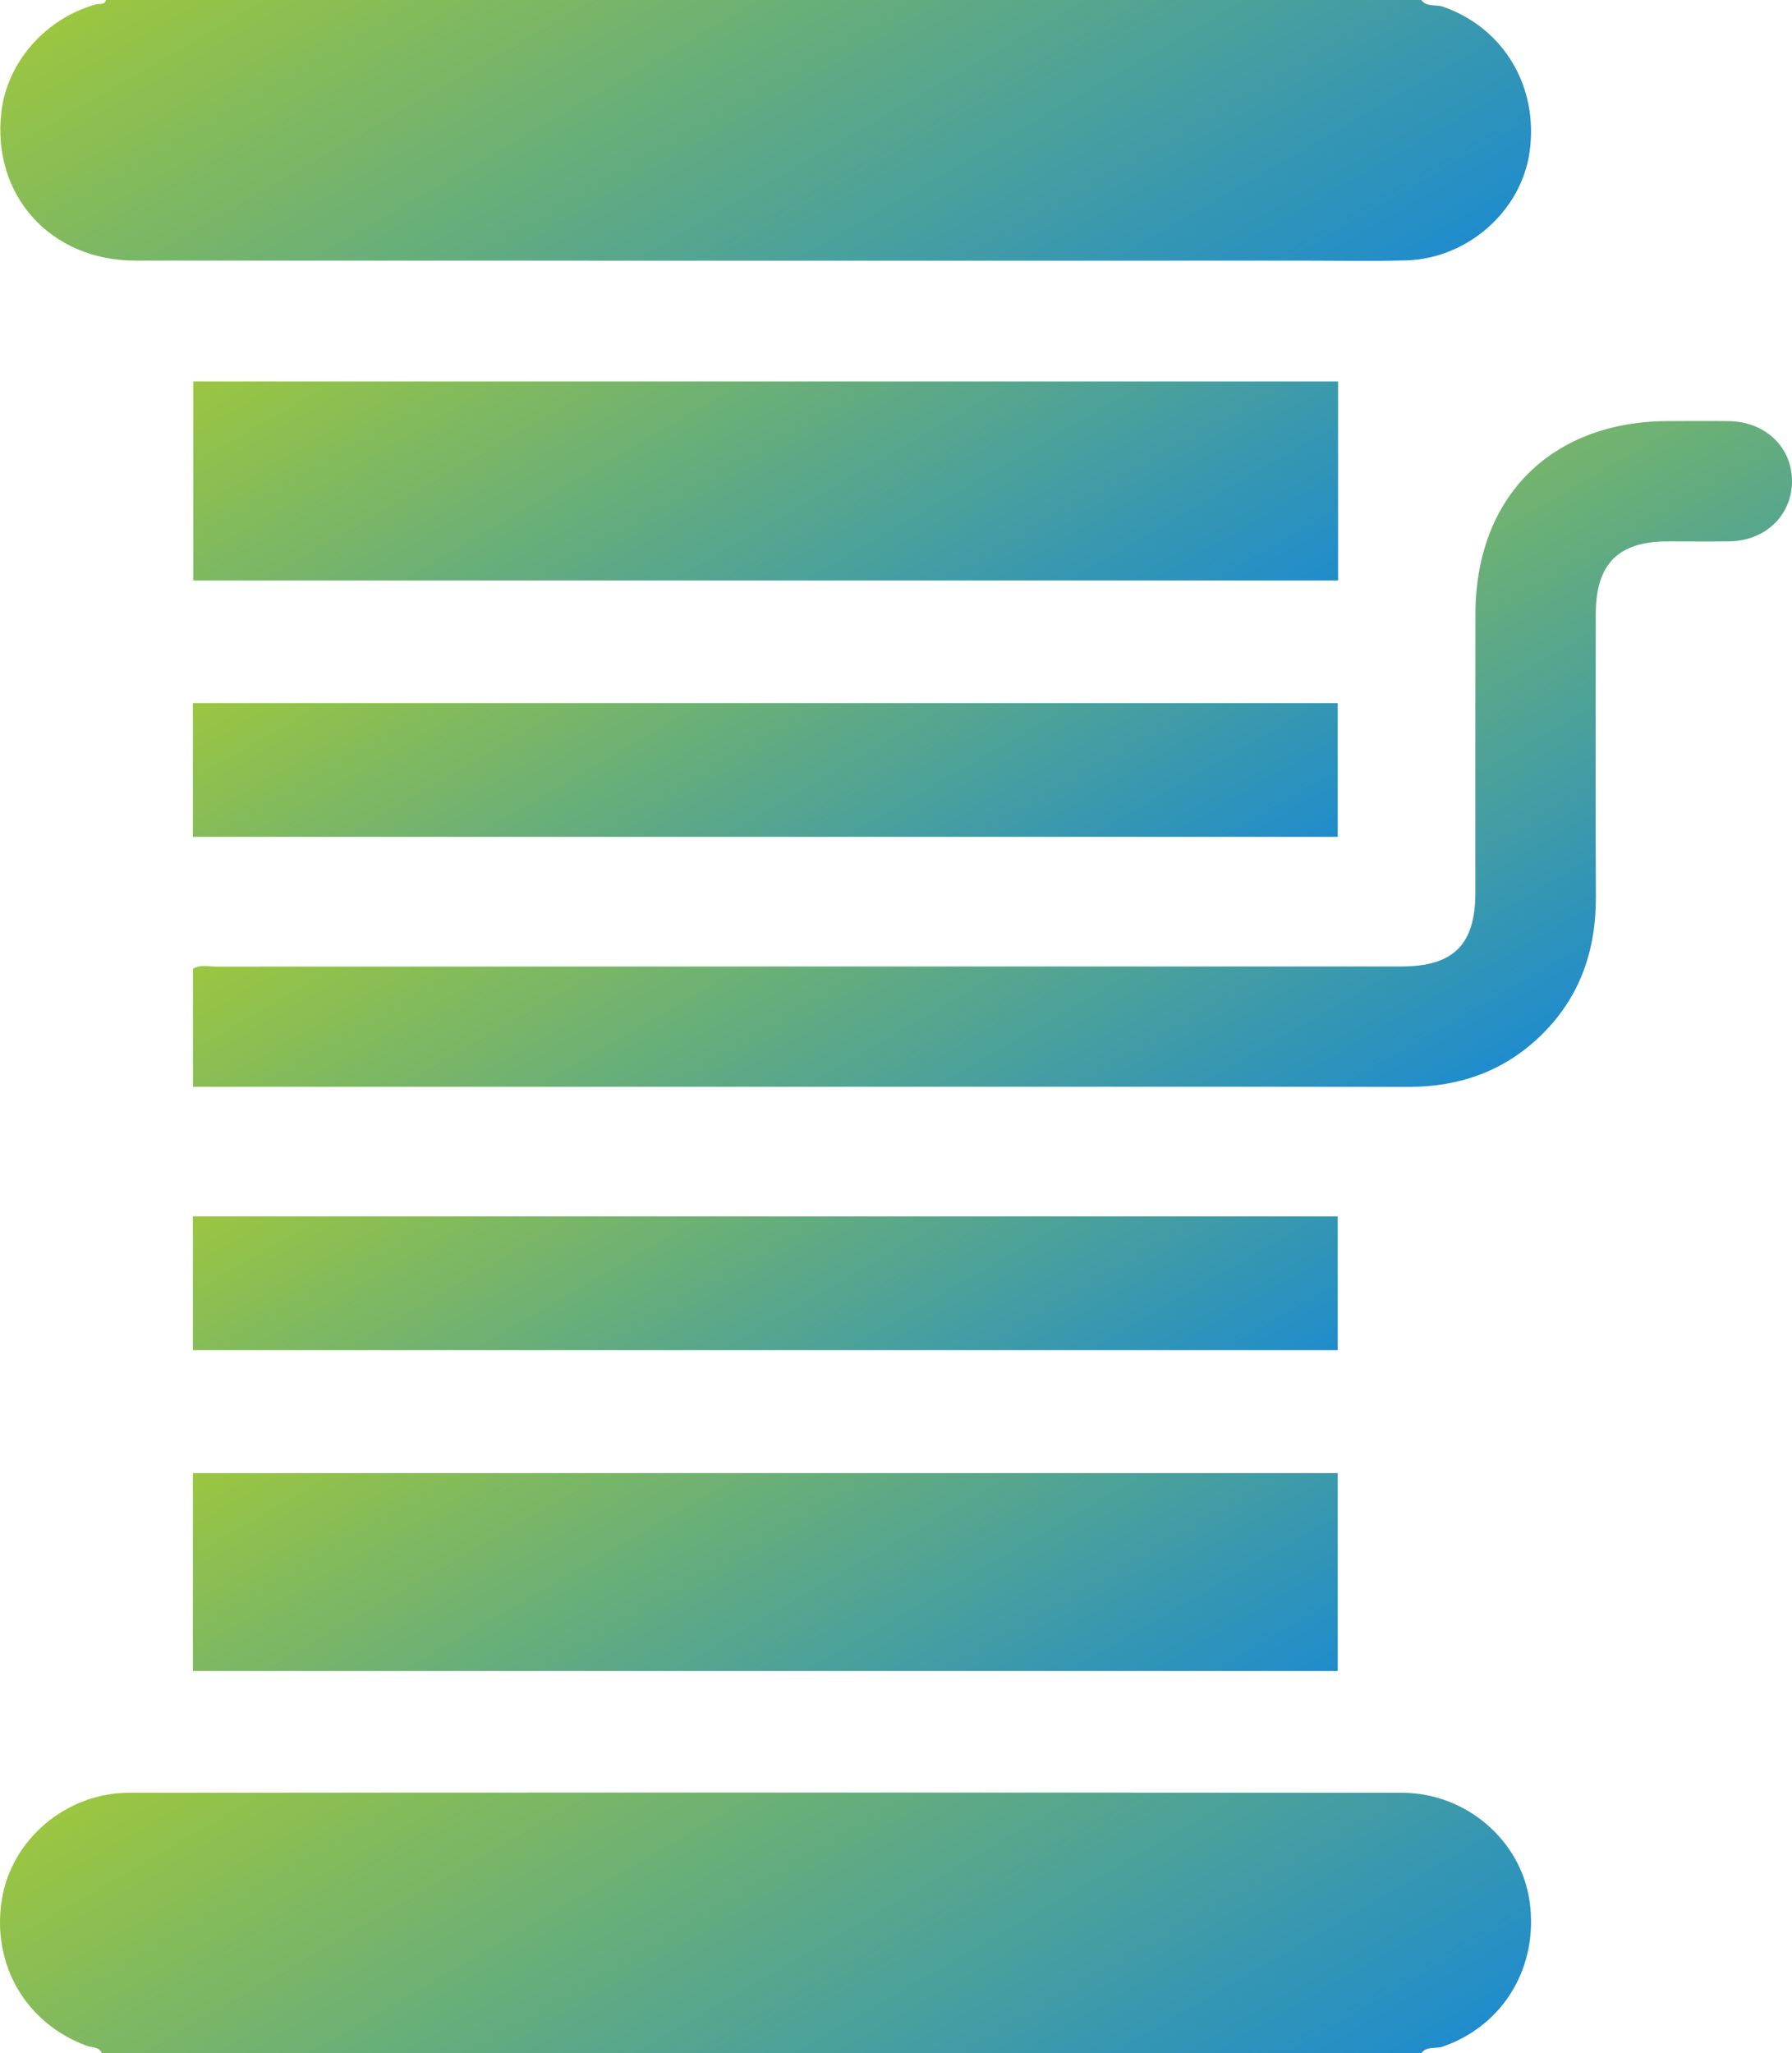 <svg xmlns="http://www.w3.org/2000/svg" xml:space="preserve" width="335.111" height="383.952"><linearGradient id="a" x1="185.114" x2="101.31" y1="432.139" y2="286.986" gradientUnits="userSpaceOnUse"><stop offset="0" style="stop-color:#1f8ccc"/><stop offset="1" style="stop-color:#9bc640"/></linearGradient><path fill="url(#a)" fill-rule="evenodd" d="M19.067 383.952c-.562-1.241-1.886-1.043-2.856-1.399C4.808 378.355-1.615 367.321.352 355.16c1.809-11.187 12.014-19.914 23.812-19.922 79.339-.054 158.678-.055 238.018.004 11.994.009 22.246 8.92 23.856 20.283 1.74 12.279-4.909 23.27-16.235 27.18-1.332.46-3.005-.153-4.017 1.247H19.067z" clip-rule="evenodd"/><linearGradient id="b" x1="185.046" x2="101.263" y1="96.941" y2="-48.175" gradientUnits="userSpaceOnUse"><stop offset="0" style="stop-color:#1f8ccc"/><stop offset="1" style="stop-color:#9bc640"/></linearGradient><path fill="url(#b)" fill-rule="evenodd" d="M265.786 0c1.026 1.386 2.7.784 4.041 1.249 11.325 3.931 17.956 14.915 16.209 27.192-1.574 11.063-11.615 19.939-23.121 20.253-5.992.164-11.992.048-17.988.048-73.207.001-146.414.016-219.62-.011C9.417 48.726-1.543 36.506.251 20.97 1.334 11.606 8.519 3.435 17.959.816c.653-.18 1.566.196 1.857-.816h245.97z" clip-rule="evenodd"/><linearGradient id="c" x1="232.789" x2="163.839" y1="226.818" y2="107.394" gradientUnits="userSpaceOnUse"><stop offset="0" style="stop-color:#1f8ccc"/><stop offset="1" style="stop-color:#9bc640"/></linearGradient><path fill="url(#c)" fill-rule="evenodd" d="M36.082 203.225v-22.069c1.397-.845 2.918-.404 4.347-.404 73.857-.027 147.715-.023 221.573-.024 9.806 0 13.896-4.057 13.9-13.822.01-17.371-.024-34.742.01-52.113.045-21.908 14.228-36.04 36.119-36.052 3.749-.002 7.499-.038 11.247.009 6.881.085 11.895 4.914 11.833 11.338-.061 6.293-4.985 11.031-11.662 11.138-3.873.063-7.748.009-11.622.013-9.205.009-13.402 4.233-13.41 13.552-.013 17.62-.068 35.242.021 52.862.052 10.107-3.013 18.931-10.326 26.017-6.879 6.665-15.244 9.595-24.808 9.58-37.492-.059-74.982-.024-112.474-.024H40.606l-4.524-.001z" clip-rule="evenodd"/><linearGradient id="d" x1="177.995" x2="108.357" y1="150.252" y2="29.636" gradientUnits="userSpaceOnUse"><stop offset="0" style="stop-color:#1f8ccc"/><stop offset="1" style="stop-color:#9bc640"/></linearGradient><path fill="url(#d)" fill-rule="evenodd" d="M36.131 71.335h214.091v37.217H36.131V71.335z" clip-rule="evenodd"/><linearGradient id="e" x1="177.888" x2="108.341" y1="354.192" y2="233.734" gradientUnits="userSpaceOnUse"><stop offset="0" style="stop-color:#1f8ccc"/><stop offset="1" style="stop-color:#9bc640"/></linearGradient><path fill="url(#e)" fill-rule="evenodd" d="M36.071 312.467V275.46h214.087v37.007H36.071z" clip-rule="evenodd"/><linearGradient id="f" x1="175.289" x2="110.938" y1="199.712" y2="88.253" gradientUnits="userSpaceOnUse"><stop offset="0" style="stop-color:#1f8ccc"/><stop offset="1" style="stop-color:#9bc640"/></linearGradient><path fill="url(#f)" fill-rule="evenodd" d="M36.071 156.487v-25.011h214.085v25.011H36.071z" clip-rule="evenodd"/><linearGradient id="g" x1="175.289" x2="110.938" y1="295.7" y2="184.241" gradientUnits="userSpaceOnUse"><stop offset="0" style="stop-color:#1f8ccc"/><stop offset="1" style="stop-color:#9bc640"/></linearGradient><path fill="url(#g)" fill-rule="evenodd" d="M36.071 252.476v-25.011h214.085v25.011H36.071z" clip-rule="evenodd"/></svg>